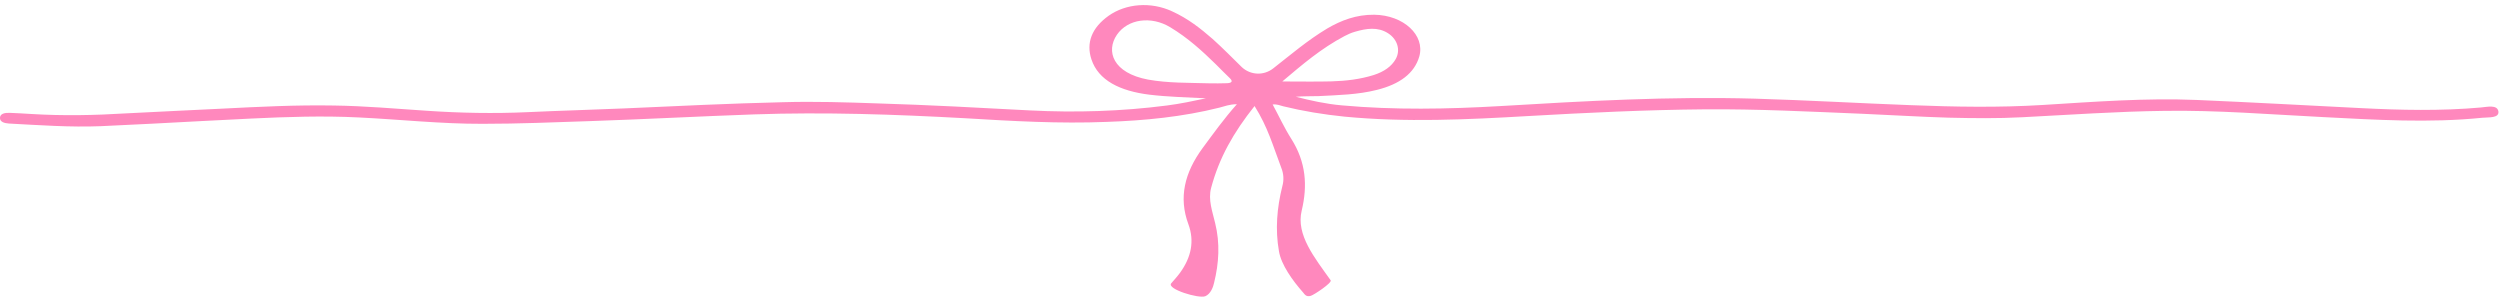 <?xml version="1.0" encoding="UTF-8"?>
<!DOCTYPE svg PUBLIC '-//W3C//DTD SVG 1.0//EN'
          'http://www.w3.org/TR/2001/REC-SVG-20010904/DTD/svg10.dtd'>
<svg height="19" preserveAspectRatio="xMidYMid meet" version="1.0" viewBox="0.8 -0.1 158.5 18.8" width="158" xmlns="http://www.w3.org/2000/svg" xmlns:xlink="http://www.w3.org/1999/xlink" zoomAndPan="magnify"
><g id="change1_1"
  ><path clip-rule="evenodd" d="M80.339,6.493C79,8.176,78.098,9.767,77.586,11.679 c-0.203,0.766,0.084,1.5,0.254,2.234c0.316,1.275,0.244,2.531-0.07,3.799c-0.052,0.246-0.213,0.697-0.555,0.838 c-0.424,0.168-2.45-0.459-2.163-0.813c0.187-0.217,0.39-0.438,0.56-0.67c0.711-0.979,0.93-2.008,0.531-3.084 c-0.628-1.688-0.238-3.265,0.892-4.811c0.683-0.92,1.346-1.854,2.184-2.795c-0.464,0-0.786,0.135-1.121,0.22 c-2.309,0.579-4.707,0.818-7.138,0.901c-2.992,0.121-5.979-0.051-8.974-0.232c-4.443-0.244-8.896-0.4-13.369-0.244 c-3.468,0.122-6.932,0.309-10.403,0.426C35.943,7.524,33.67,7.62,31.4,7.62c-2.633,0.008-5.232-0.276-7.849-0.404 c-2.28-0.115-4.547-0.039-6.814,0.07c-2.118,0.098-4.224,0.221-6.34,0.328C9.328,7.665,8.253,7.712,7.18,7.77 C5.232,7.847,3.3,7.704,1.362,7.602c-0.29-0.019-0.583-0.108-0.563-0.372c0.016-0.259,0.309-0.316,0.614-0.305 c0.455,0.014,0.921,0.046,1.378,0.072C4.795,7.12,6.8,7.081,8.806,6.957c2.006-0.11,4.019-0.192,6.021-0.296 c2.376-0.121,4.752-0.244,7.142-0.201c1.961,0.027,3.918,0.201,5.873,0.331c2.148,0.147,4.28,0.187,6.424,0.089 c2.032-0.096,4.058-0.146,6.092-0.236c3.365-0.15,6.713-0.316,10.084-0.394c2.013-0.059,4.025,0.007,6.034,0.077 c3.204,0.097,6.411,0.271,9.621,0.443c2.907,0.148,5.812,0.06,8.681-0.311c0.837-0.106,1.658-0.281,2.479-0.455 c-1.205-0.064-2.409-0.09-3.59-0.232c-1.855-0.23-3.229-0.9-3.671-2.24c-0.344-1.044,0.016-1.997,1.092-2.763 c1.104-0.779,2.679-0.901,4.015-0.284c1.027,0.464,1.826,1.102,2.58,1.758c0.647,0.582,1.24,1.186,1.857,1.792 c0.548,0.501,1.378,0.546,1.984,0.07c1.107-0.863,2.158-1.771,3.426-2.531c0.876-0.509,1.829-0.882,2.976-0.87 c1.867,0.025,3.232,1.303,2.859,2.641c-0.309,1.075-1.243,1.766-2.698,2.126c-1.191,0.302-2.44,0.328-3.684,0.392 c-0.469,0.014-0.958,0-1.449,0.041c0.947,0.244,1.907,0.456,2.905,0.545c3.355,0.304,6.717,0.24,10.079,0.045 c5.357-0.321,10.728-0.623,16.125-0.469c3.284,0.096,6.582,0.289,9.878,0.412c2.788,0.109,5.577,0.161,8.384-0.013 c3.246-0.2,6.498-0.451,9.749-0.317c3.479,0.15,6.943,0.342,10.408,0.517c2.524,0.129,5.061,0.187,7.592-0.039 c0.406-0.032,1.063-0.206,1.127,0.263c0.038,0.42-0.618,0.35-1.018,0.387c-3.375,0.343-6.755,0.13-10.136-0.044 c-3.336-0.167-6.671-0.443-10.014-0.393c-3.02,0.038-6.027,0.251-9.028,0.405c-1.558,0.084-3.11,0.064-4.669,0.027 c-1.803-0.053-3.618-0.168-5.422-0.245c-3.348-0.138-6.684-0.31-10.033-0.284c-3.734,0.033-7.463,0.213-11.191,0.426 c-3.876,0.225-7.767,0.411-11.644,0.038c-1.339-0.136-2.628-0.348-3.89-0.657c-0.193-0.047-0.38-0.142-0.67-0.115 c0.399,0.734,0.735,1.475,1.185,2.183c0.934,1.475,1.036,2.968,0.657,4.546c-0.374,1.533,0.825,2.994,1.836,4.418 c0.109,0.154-1.069,0.934-1.257,0.984c-0.296,0.092-0.393-0.096-0.495-0.217c-0.663-0.748-1.384-1.754-1.526-2.609 c-0.244-1.385-0.128-2.748,0.213-4.115c0.11-0.393,0.09-0.799-0.071-1.191C81.498,8.993,81.182,7.833,80.339,6.493z M77.451,5.052 c0.377,0,0.763,0.013,1.149-0.007c0.277-0.013,0.386-0.11,0.18-0.31c-0.309-0.289-0.592-0.592-0.889-0.882 c-0.87-0.851-1.767-1.675-2.898-2.356c-1.204-0.728-2.685-0.535-3.381,0.477c-0.711,1.043-0.257,2.422,1.971,2.841 C74.856,5.045,76.163,5.013,77.451,5.052z M82.097,4.935c1.152,0,2.132,0.02,3.11-0.006c0.927-0.025,1.829-0.134,2.691-0.404 c0.644-0.207,1.127-0.541,1.391-1.012c0.315-0.566,0.116-1.25-0.489-1.637c-0.657-0.418-1.372-0.302-2.086-0.096 c-0.245,0.07-0.464,0.168-0.67,0.277C84.557,2.843,83.392,3.841,82.097,4.935z" fill="#FF88BD" fill-rule="evenodd"
  /></g
></svg
>
